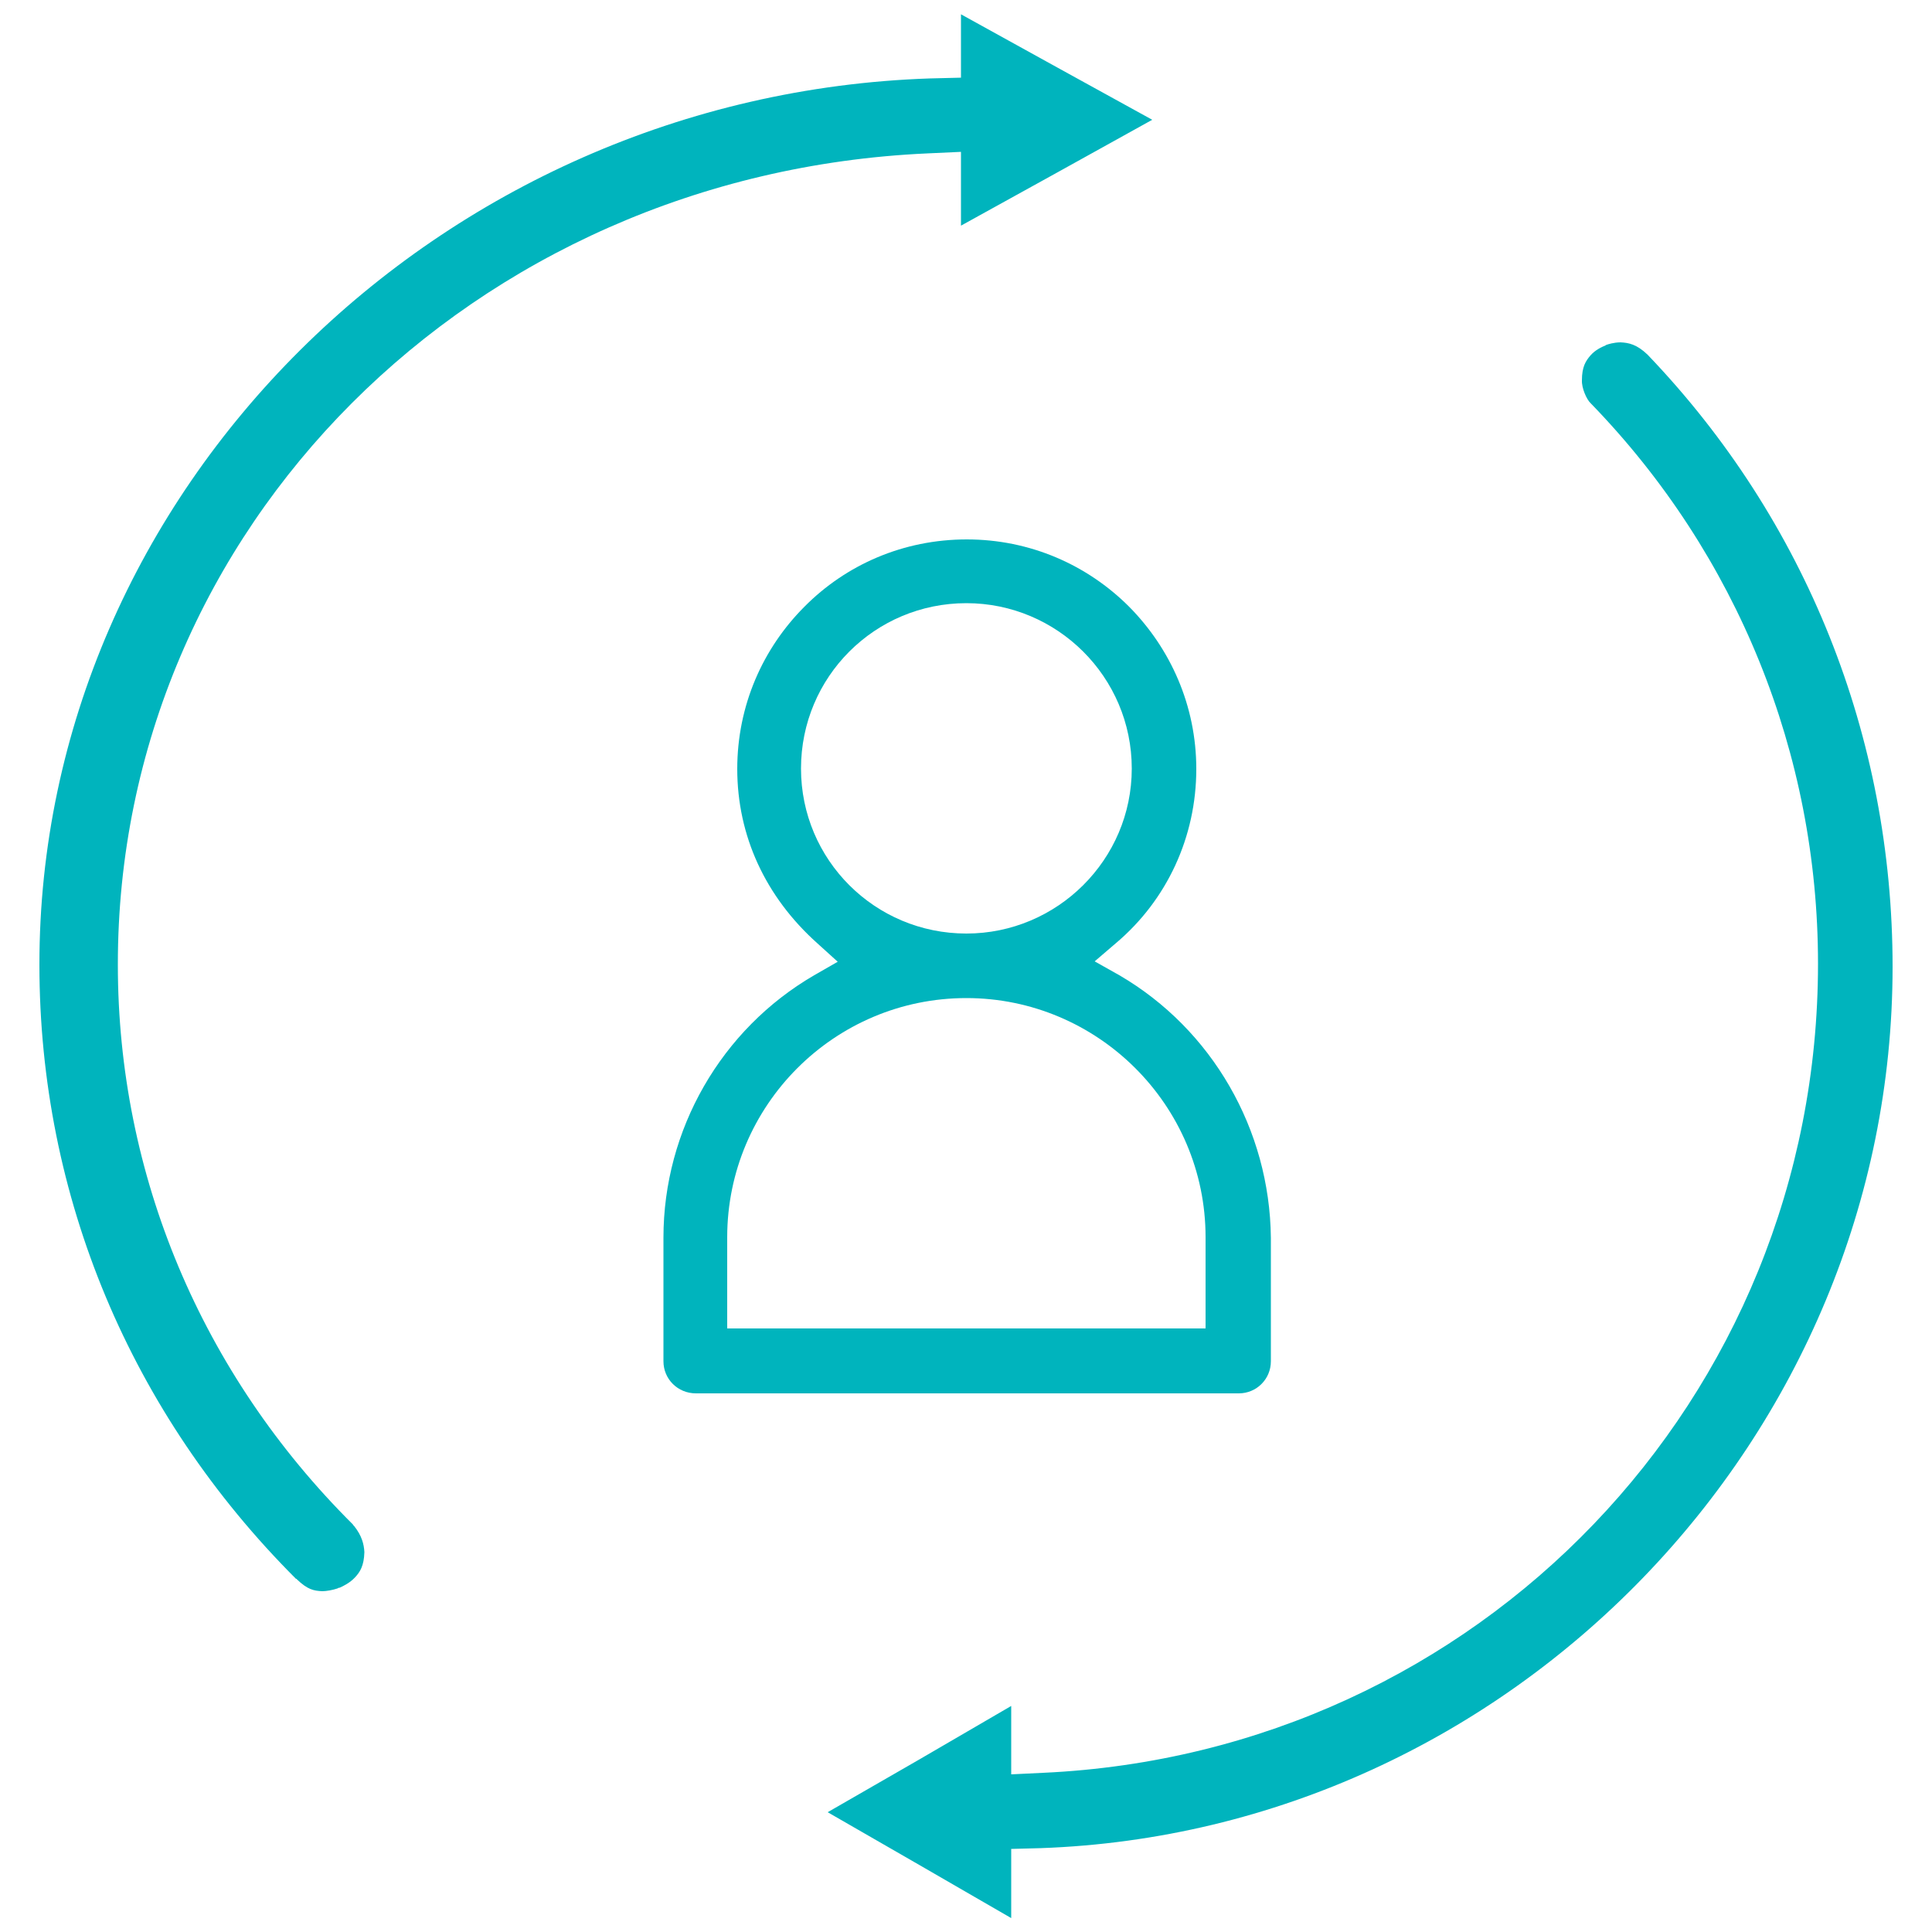 <?xml version="1.0" encoding="utf-8"?>
<!-- Generator: Adobe Illustrator 26.1.0, SVG Export Plug-In . SVG Version: 6.00 Build 0)  -->
<svg version="1.1" id="Layer_1" xmlns="http://www.w3.org/2000/svg" xmlns:xlink="http://www.w3.org/1999/xlink" x="0px" y="0px"
	 viewBox="0 0 50 50" style="enable-background:new 0 0 50 50;" xml:space="preserve">
<style type="text/css">
	.st0{fill:#00B4BD;}
</style>
<g>
	<path class="st0" d="M28.97,25.24l-0.64-0.36l0.56-0.48c1.31-1.11,2.07-2.74,2.07-4.5c0-1.64-0.67-3.12-1.74-4.2
		c-1.08-1.08-2.56-1.74-4.2-1.74c-1.65,0-3.13,0.66-4.2,1.74c-1.08,1.08-1.74,2.56-1.74,4.2c0,1.73,0.73,3.31,2.07,4.51l0.53,0.48
		l-0.61,0.35c-2.41,1.4-3.9,4-3.9,6.79v3.2c0,0.46,0.37,0.83,0.84,0.83h14.05c0.46,0,0.83-0.37,0.83-0.83v-3.2
		C32.86,29.23,31.37,26.64,28.97,25.24z M20.73,19.89c0-2.37,1.91-4.28,4.28-4.28c2.35,0,4.28,1.91,4.28,4.28
		c0,2.36-1.93,4.27-4.28,4.27C22.64,24.16,20.73,22.25,20.73,19.89z M31.19,34.38H18.82v-2.36c0-3.41,2.77-6.19,6.19-6.19
		c3.4,0,6.19,2.77,6.19,6.19V34.38z"/>
	<path class="st0" d="M48.98,25.02c0,12.19-9.88,22.38-22.05,22.81l-0.76,0.02v1.79l-2.37-1.37l-2.38-1.37l2.38-1.37l2.37-1.38v1.77
		l0.83-0.04c11.26-0.52,20.05-9.67,20.05-20.94c0-5.43-2.09-10.59-5.87-14.49l-0.01-0.01c-0.11-0.1-0.24-0.4-0.23-0.6
		c0-0.35,0.1-0.5,0.22-0.64c0.12-0.14,0.29-0.22,0.39-0.26c0,0,0,0,0.01-0.01c0.05-0.02,0.21-0.07,0.38-0.07
		c0.21,0.01,0.42,0.05,0.7,0.32C46.74,13.46,48.98,19.07,48.98,25.02z"/>
	<path class="st0" d="M29.82,3.1l-2.47,1.37l-2.48,1.37V3.93l-0.87,0.04c-11.77,0.53-20.96,9.7-20.95,21
		c0,5.43,2.16,10.58,6.08,14.48c0.01,0.02,0.02,0.03,0.04,0.05c0.19,0.24,0.25,0.46,0.26,0.67c-0.01,0.35-0.11,0.51-0.24,0.65
		s-0.29,0.22-0.4,0.27H8.77L8.75,41.1l-0.02,0.01c-0.12,0.04-0.28,0.07-0.39,0.07c-0.22-0.01-0.38-0.04-0.66-0.31v-0.01H7.66
		c-4.28-4.28-6.64-9.9-6.64-15.89C1.01,12.71,11.34,2.46,24.06,2.03l0.81-0.02V0.37l2.48,1.37L29.82,3.1z"/>
</g>
</svg>
